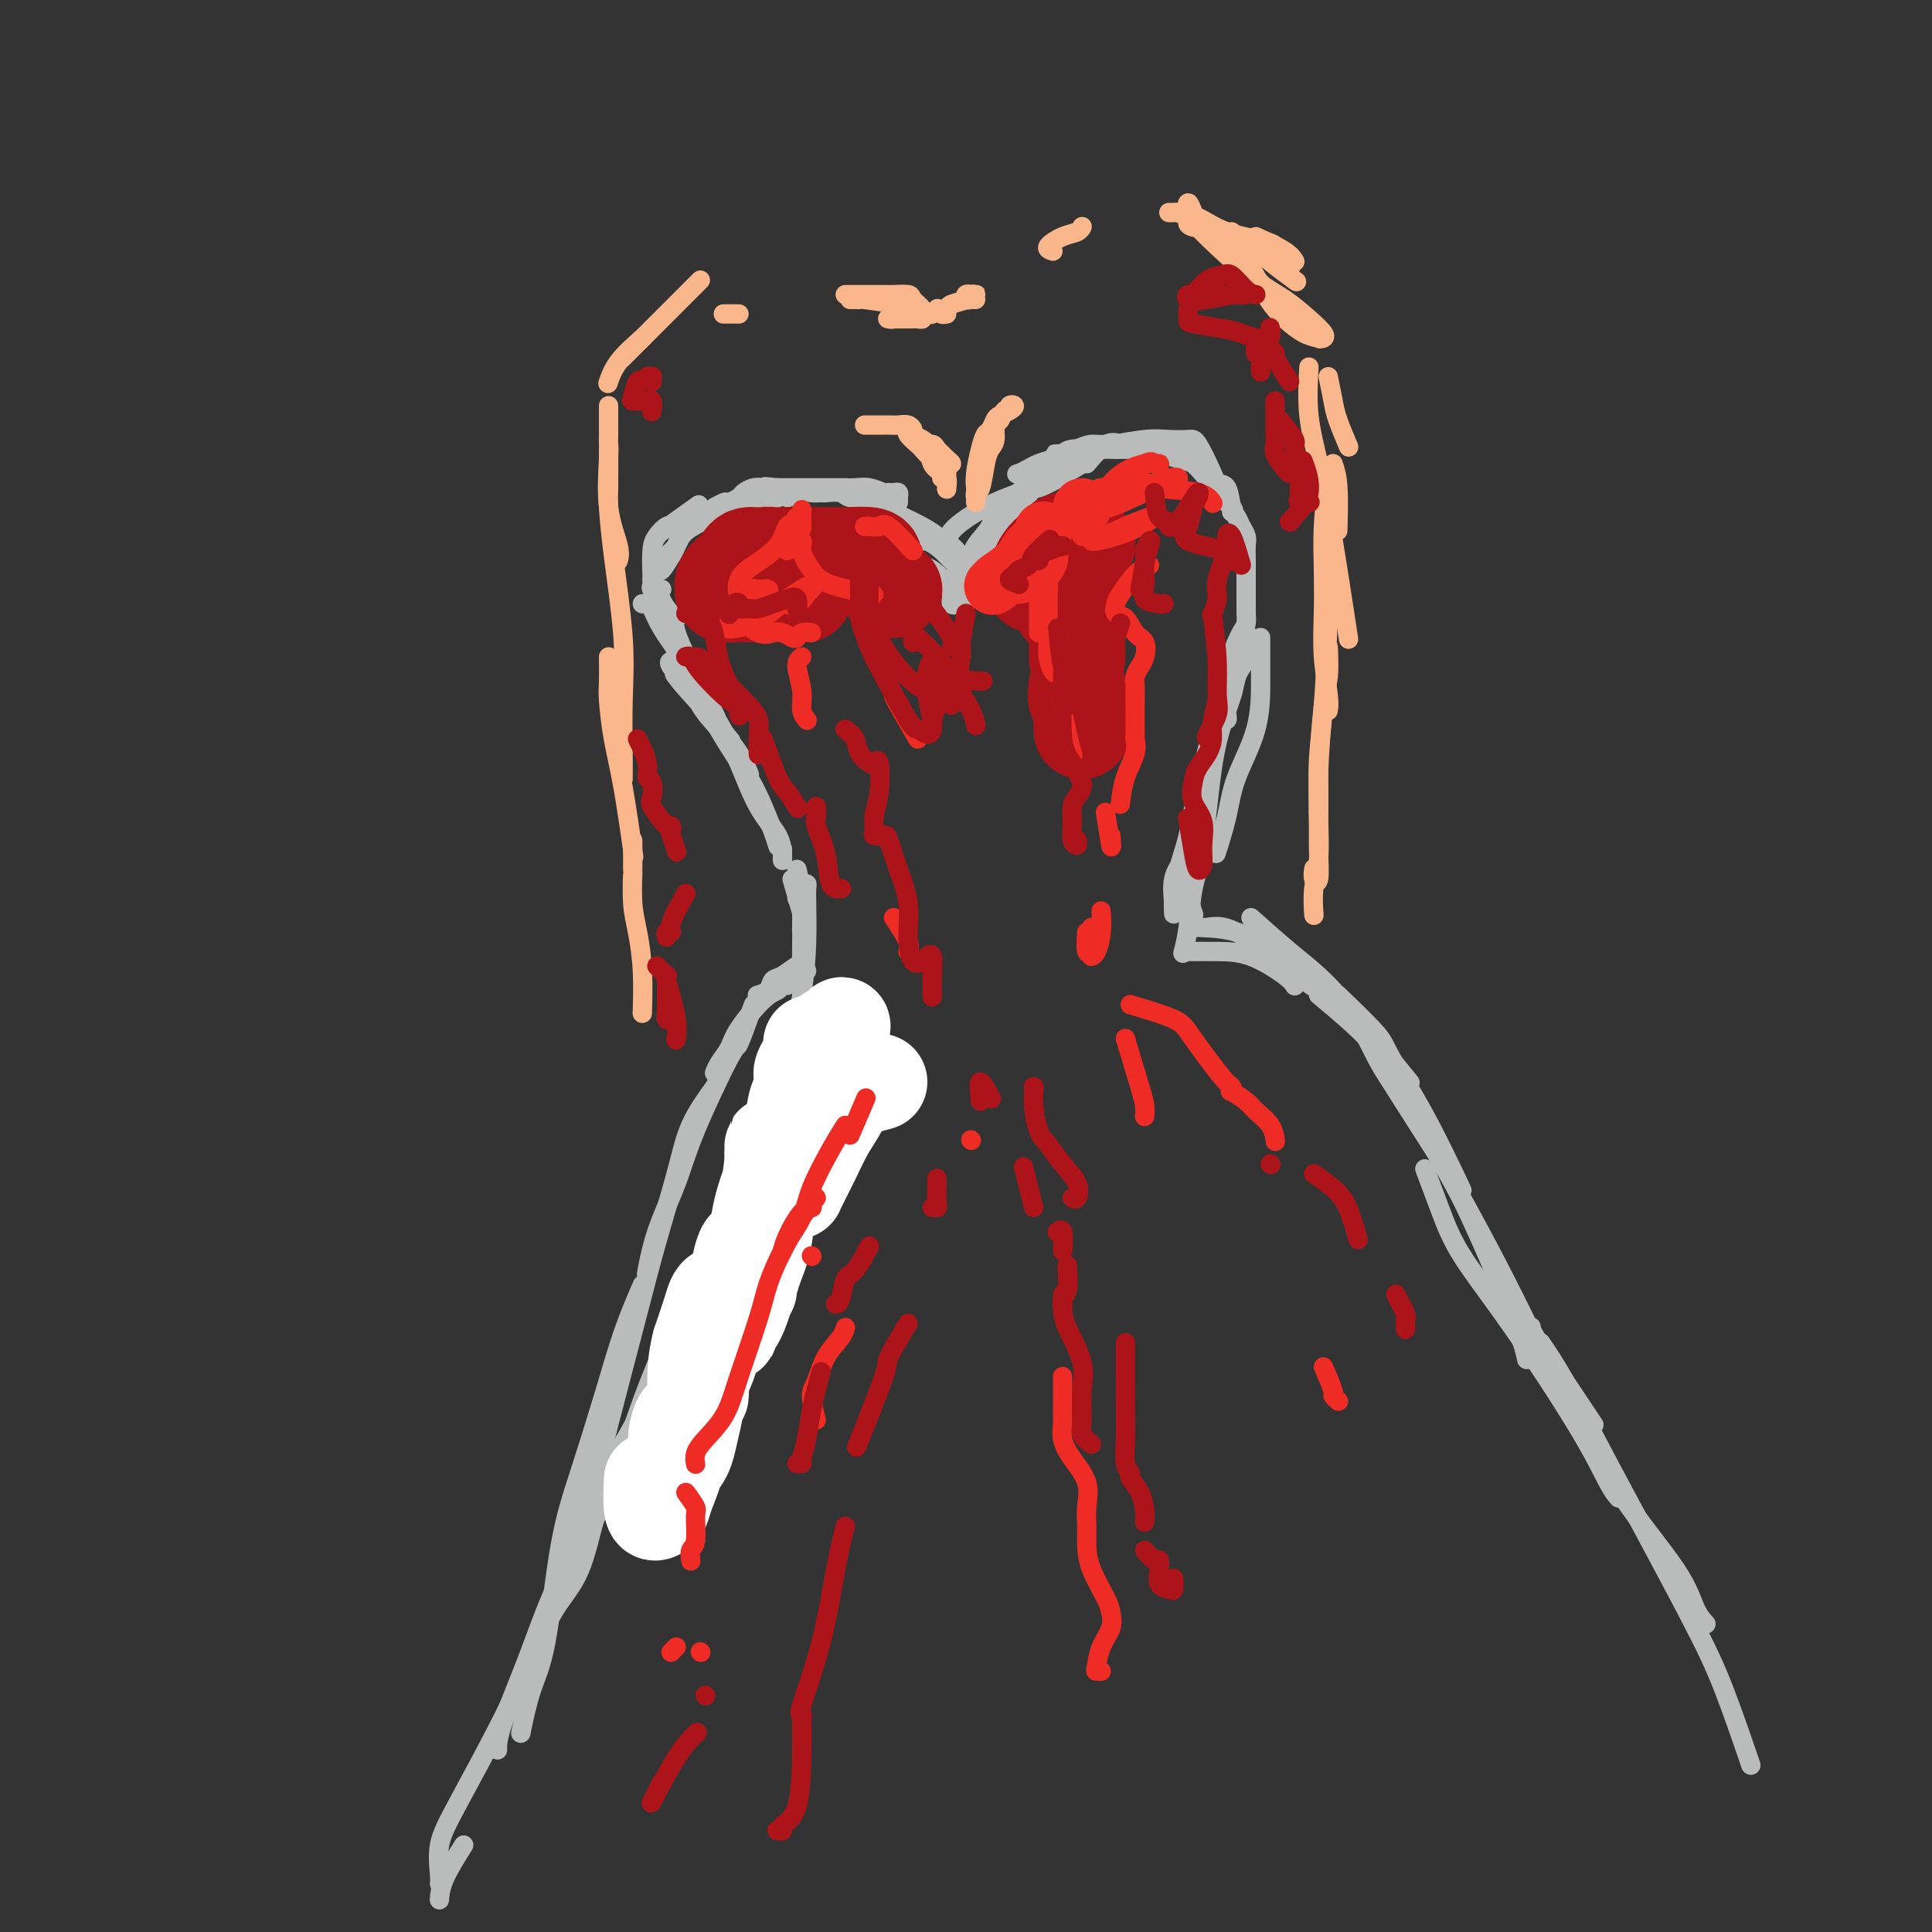<svg viewBox='0 0 400 400' version='1.1' xmlns='http://www.w3.org/2000/svg' xmlns:xlink='http://www.w3.org/1999/xlink'><rect x="0" y="0" width="400" height="400" fill="#333333" stroke="none"/><g fill='none' stroke='#BABBBB' stroke-width='4' stroke-linecap='round' stroke-linejoin='round'><path d='M135,120c1.007,2.324 2.015,4.648 3,6c0.985,1.352 1.949,1.732 2,2c0.051,0.268 -0.811,0.422 0,3c0.811,2.578 3.295,7.579 5,11c1.705,3.421 2.630,5.263 3,6c0.370,0.737 0.185,0.368 0,0'/><path d='M133,125c0.345,-0.028 0.690,-0.057 1,0c0.310,0.057 0.585,0.198 1,1c0.415,0.802 0.970,2.264 2,4c1.030,1.736 2.536,3.744 4,6c1.464,2.256 2.887,4.759 4,7c1.113,2.241 1.915,4.219 3,6c1.085,1.781 2.453,3.366 3,4c0.547,0.634 0.274,0.317 0,0'/><path d='M145,143c-2.138,-1.173 -4.277,-2.347 -5,-3c-0.723,-0.653 -0.032,-0.787 0,-1c0.032,-0.213 -0.597,-0.505 -1,-1c-0.403,-0.495 -0.582,-1.193 0,-1c0.582,0.193 1.925,1.278 3,3c1.075,1.722 1.882,4.080 3,6c1.118,1.920 2.547,3.401 4,5c1.453,1.599 2.930,3.315 4,5c1.070,1.685 1.734,3.339 2,4c0.266,0.661 0.133,0.331 0,0'/><path d='M139,138c0.582,-0.048 1.163,-0.097 1,0c-0.163,0.097 -1.071,0.338 0,2c1.071,1.662 4.122,4.745 6,7c1.878,2.255 2.584,3.684 4,6c1.416,2.316 3.542,5.521 5,8c1.458,2.479 2.246,4.231 3,6c0.754,1.769 1.472,3.553 2,5c0.528,1.447 0.865,2.556 1,3c0.135,0.444 0.067,0.222 0,0'/><path d='M143,140c2.174,3.553 4.348,7.105 6,10c1.652,2.895 2.782,5.131 4,8c1.218,2.869 2.522,6.369 4,9c1.478,2.631 3.128,4.393 4,6c0.872,1.607 0.966,3.060 1,4c0.034,0.940 0.009,1.369 0,1c-0.009,-0.369 -0.003,-1.534 0,-2c0.003,-0.466 0.001,-0.233 0,0'/><path d='M165,180c0.422,1.867 0.844,3.733 1,6c0.156,2.267 0.044,4.933 0,6c-0.044,1.067 -0.022,0.533 0,0'/><path d='M164,182c0.833,2.917 1.667,5.833 2,7c0.333,1.167 0.167,0.583 0,0'/><path d='M166,184c0.422,-0.495 0.844,-0.989 1,-1c0.156,-0.011 0.047,0.462 0,1c-0.047,0.538 -0.032,1.140 0,3c0.032,1.860 0.082,4.979 0,8c-0.082,3.021 -0.295,5.945 -1,11c-0.705,5.055 -1.900,12.242 -3,18c-1.100,5.758 -2.104,10.089 -3,13c-0.896,2.911 -1.685,4.403 -2,5c-0.315,0.597 -0.158,0.298 0,0'/><path d='M165,186c0.422,-0.531 0.845,-1.063 1,-1c0.155,0.063 0.043,0.719 0,1c-0.043,0.281 -0.016,0.187 0,2c0.016,1.813 0.021,5.533 0,8c-0.021,2.467 -0.068,3.679 0,6c0.068,2.321 0.250,5.749 0,8c-0.250,2.251 -0.931,3.324 -2,7c-1.069,3.676 -2.525,9.956 -4,15c-1.475,5.044 -2.970,8.852 -5,13c-2.030,4.148 -4.596,8.638 -7,14c-2.404,5.362 -4.647,11.598 -6,16c-1.353,4.402 -1.815,6.972 -2,8c-0.185,1.028 -0.092,0.514 0,0'/><path d='M166,211c-0.724,3.067 -1.447,6.135 -2,8c-0.553,1.865 -0.934,2.529 -2,5c-1.066,2.471 -2.817,6.750 -4,10c-1.183,3.250 -1.800,5.470 -3,8c-1.200,2.530 -2.985,5.368 -4,8c-1.015,2.632 -1.261,5.058 -3,9c-1.739,3.942 -4.973,9.402 -7,13c-2.027,3.598 -2.848,5.336 -4,8c-1.152,2.664 -2.634,6.255 -4,10c-1.366,3.745 -2.615,7.644 -4,11c-1.385,3.356 -2.907,6.167 -5,11c-2.093,4.833 -4.756,11.686 -6,15c-1.244,3.314 -1.070,3.090 -1,3c0.070,-0.090 0.035,-0.045 0,0'/><path d='M160,241c-1.456,2.363 -2.911,4.726 -4,7c-1.089,2.274 -1.810,4.460 -3,7c-1.190,2.540 -2.848,5.434 -5,9c-2.152,3.566 -4.798,7.802 -7,12c-2.202,4.198 -3.959,8.356 -7,14c-3.041,5.644 -7.365,12.775 -10,18c-2.635,5.225 -3.582,8.546 -5,12c-1.418,3.454 -3.308,7.042 -5,11c-1.692,3.958 -3.185,8.288 -5,13c-1.815,4.712 -3.950,9.807 -5,13c-1.050,3.193 -1.014,4.484 -1,5c0.014,0.516 0.007,0.258 0,0'/><path d='M124,308c0.054,2.142 0.108,4.283 0,5c-0.108,0.717 -0.380,0.008 -1,2c-0.620,1.992 -1.590,6.684 -3,10c-1.410,3.316 -3.261,5.256 -5,8c-1.739,2.744 -3.366,6.293 -5,10c-1.634,3.707 -3.275,7.571 -6,13c-2.725,5.429 -6.534,12.421 -9,17c-2.466,4.579 -3.589,6.743 -4,9c-0.411,2.257 -0.111,4.608 0,6c0.111,1.392 0.032,1.826 0,2c-0.032,0.174 -0.016,0.087 0,0'/><path d='M96,382c-1.578,2.511 -3.156,5.022 -4,7c-0.844,1.978 -0.956,3.422 -1,4c-0.044,0.578 -0.022,0.289 0,0'/><path d='M137,122c-0.844,0.088 -1.688,0.176 -2,0c-0.312,-0.176 -0.091,-0.615 0,-1c0.091,-0.385 0.053,-0.716 0,-2c-0.053,-1.284 -0.119,-3.521 0,-5c0.119,-1.479 0.424,-2.201 1,-3c0.576,-0.799 1.424,-1.677 2,-2c0.576,-0.323 0.879,-0.092 1,0c0.121,0.092 0.061,0.046 0,0'/><path d='M137,110c2.917,-2.083 5.833,-4.167 7,-5c1.167,-0.833 0.583,-0.417 0,0'/><path d='M186,104c-0.022,-0.310 -0.044,-0.619 0,-1c0.044,-0.381 0.154,-0.833 0,-1c-0.154,-0.167 -0.572,-0.048 -1,0c-0.428,0.048 -0.866,0.027 -1,0c-0.134,-0.027 0.037,-0.060 0,0c-0.037,0.060 -0.282,0.212 -1,0c-0.718,-0.212 -1.908,-0.789 -3,-1c-1.092,-0.211 -2.085,-0.057 -3,0c-0.915,0.057 -1.751,0.015 -2,0c-0.249,-0.015 0.088,-0.004 0,0c-0.088,0.004 -0.600,0.001 -1,0c-0.400,-0.001 -0.688,-0.000 -1,0c-0.312,0.000 -0.647,0.000 -1,0c-0.353,-0.000 -0.725,-0.000 -1,0c-0.275,0.000 -0.452,0.000 -1,0c-0.548,-0.000 -1.468,-0.000 -2,0c-0.532,0.000 -0.675,0.000 -1,0c-0.325,-0.000 -0.833,-0.000 -1,0c-0.167,0.000 0.007,0.000 0,0c-0.007,-0.000 -0.194,-0.000 -1,0c-0.806,0.000 -2.230,0.000 -3,0c-0.770,-0.000 -0.885,-0.000 -1,0'/><path d='M161,101c-4.284,-0.468 -2.495,-0.137 -2,0c0.495,0.137 -0.305,0.079 -1,0c-0.695,-0.079 -1.284,-0.180 -2,0c-0.716,0.180 -1.559,0.641 -2,1c-0.441,0.359 -0.479,0.616 -1,1c-0.521,0.384 -1.523,0.895 -2,1c-0.477,0.105 -0.427,-0.194 -1,0c-0.573,0.194 -1.768,0.882 -2,1c-0.232,0.118 0.499,-0.334 0,0c-0.499,0.334 -2.228,1.455 -3,2c-0.772,0.545 -0.587,0.514 -1,1c-0.413,0.486 -1.425,1.487 -2,2c-0.575,0.513 -0.714,0.537 -1,1c-0.286,0.463 -0.718,1.364 -1,2c-0.282,0.636 -0.413,1.005 -1,2c-0.587,0.995 -1.629,2.615 -2,3c-0.371,0.385 -0.072,-0.466 0,-1c0.072,-0.534 -0.083,-0.751 0,-1c0.083,-0.249 0.405,-0.530 1,-1c0.595,-0.470 1.463,-1.130 2,-2c0.537,-0.870 0.743,-1.950 2,-3c1.257,-1.050 3.565,-2.070 5,-3c1.435,-0.930 1.998,-1.768 3,-2c1.002,-0.232 2.444,0.144 3,0c0.556,-0.144 0.227,-0.808 1,-1c0.773,-0.192 2.650,0.088 4,0c1.350,-0.088 2.175,-0.544 3,-1'/><path d='M161,103c3.234,-1.022 1.820,-0.077 2,0c0.180,0.077 1.953,-0.712 3,-1c1.047,-0.288 1.367,-0.073 2,0c0.633,0.073 1.578,0.005 2,0c0.422,-0.005 0.323,0.054 1,0c0.677,-0.054 2.132,-0.221 3,0c0.868,0.221 1.149,0.828 2,1c0.851,0.172 2.274,-0.092 3,0c0.726,0.092 0.757,0.540 1,1c0.243,0.460 0.699,0.930 1,1c0.301,0.070 0.447,-0.262 1,0c0.553,0.262 1.514,1.118 2,2c0.486,0.882 0.499,1.791 1,2c0.501,0.209 1.490,-0.283 2,0c0.510,0.283 0.540,1.341 1,2c0.460,0.659 1.351,0.919 2,1c0.649,0.081 1.058,-0.018 1,0c-0.058,0.018 -0.582,0.152 -1,0c-0.418,-0.152 -0.731,-0.591 -1,-1c-0.269,-0.409 -0.494,-0.789 -1,-1c-0.506,-0.211 -1.293,-0.253 -2,-1c-0.707,-0.747 -1.334,-2.200 -2,-3c-0.666,-0.800 -1.372,-0.946 -2,-1c-0.628,-0.054 -1.180,-0.015 -1,0c0.180,0.015 1.090,0.008 2,0'/><path d='M183,105c-0.871,-1.121 0.452,-0.423 1,0c0.548,0.423 0.323,0.571 1,1c0.677,0.429 2.258,1.137 4,2c1.742,0.863 3.645,1.879 5,3c1.355,1.121 2.163,2.347 3,3c0.837,0.653 1.704,0.732 2,2c0.296,1.268 0.022,3.723 0,5c-0.022,1.277 0.208,1.376 0,2c-0.208,0.624 -0.853,1.775 -1,2c-0.147,0.225 0.204,-0.474 0,-1c-0.204,-0.526 -0.963,-0.880 -1,-1c-0.037,-0.120 0.649,-0.007 0,-1c-0.649,-0.993 -2.631,-3.091 -4,-4c-1.369,-0.909 -2.124,-0.629 -3,-1c-0.876,-0.371 -1.872,-1.392 -3,-2c-1.128,-0.608 -2.387,-0.804 -3,-1c-0.613,-0.196 -0.580,-0.392 -1,-1c-0.420,-0.608 -1.292,-1.628 -2,-2c-0.708,-0.372 -1.253,-0.098 -1,0c0.253,0.098 1.303,0.018 2,0c0.697,-0.018 1.040,0.025 2,0c0.960,-0.025 2.538,-0.119 4,0c1.462,0.119 2.807,0.452 4,1c1.193,0.548 2.232,1.310 3,2c0.768,0.690 1.264,1.309 2,2c0.736,0.691 1.713,1.453 2,3c0.287,1.547 -0.115,3.878 0,5c0.115,1.122 0.747,1.035 1,1c0.253,-0.035 0.126,-0.017 0,0'/><path d='M204,121c1.214,-1.244 2.429,-2.488 3,-3c0.571,-0.512 0.500,-0.292 1,-1c0.500,-0.708 1.571,-2.345 2,-3c0.429,-0.655 0.214,-0.327 0,0'/><path d='M209,116c-0.902,-1.861 -1.803,-3.721 -2,-5c-0.197,-1.279 0.312,-1.975 1,-3c0.688,-1.025 1.556,-2.378 2,-3c0.444,-0.622 0.466,-0.514 1,-1c0.534,-0.486 1.581,-1.568 2,-2c0.419,-0.432 0.209,-0.216 0,0'/><path d='M204,114c-0.465,0.102 -0.929,0.205 -1,0c-0.071,-0.205 0.252,-0.716 1,-2c0.748,-1.284 1.921,-3.339 3,-5c1.079,-1.661 2.065,-2.929 3,-4c0.935,-1.071 1.818,-1.947 3,-3c1.182,-1.053 2.665,-2.284 4,-3c1.335,-0.716 2.524,-0.919 3,-1c0.476,-0.081 0.238,-0.041 0,0'/><path d='M221,98c-2.484,1.358 -4.968,2.716 -6,3c-1.032,0.284 -0.612,-0.504 -1,0c-0.388,0.504 -1.583,2.302 -3,3c-1.417,0.698 -3.057,0.297 -4,1c-0.943,0.703 -1.191,2.509 -2,4c-0.809,1.491 -2.179,2.666 -3,4c-0.821,1.334 -1.092,2.828 -2,4c-0.908,1.172 -2.454,2.023 -3,3c-0.546,0.977 -0.091,2.080 0,3c0.091,0.920 -0.183,1.658 0,2c0.183,0.342 0.821,0.287 1,0c0.179,-0.287 -0.103,-0.806 0,-1c0.103,-0.194 0.589,-0.064 1,-1c0.411,-0.936 0.745,-2.937 1,-4c0.255,-1.063 0.429,-1.187 0,-2c-0.429,-0.813 -1.461,-2.314 -2,-3c-0.539,-0.686 -0.586,-0.557 -1,-1c-0.414,-0.443 -1.196,-1.457 0,-3c1.196,-1.543 4.371,-3.616 7,-5c2.629,-1.384 4.712,-2.080 7,-3c2.288,-0.920 4.782,-2.064 7,-3c2.218,-0.936 4.162,-1.663 6,-3c1.838,-1.337 3.572,-3.283 5,-4c1.428,-0.717 2.551,-0.205 3,0c0.449,0.205 0.225,0.102 0,0'/><path d='M225,96c1.059,-1.283 2.117,-2.566 3,-3c0.883,-0.434 1.589,-0.018 3,0c1.411,0.018 3.527,-0.363 6,0c2.473,0.363 5.302,1.468 7,2c1.698,0.532 2.265,0.489 3,1c0.735,0.511 1.639,1.574 2,2c0.361,0.426 0.181,0.213 0,0'/><path d='M250,101c2.111,1.578 4.222,3.156 5,4c0.778,0.844 0.222,0.956 0,1c-0.222,0.044 -0.111,0.022 0,0'/><path d='M253,149c0.418,0.075 0.837,0.151 1,0c0.163,-0.151 0.072,-0.528 0,-1c-0.072,-0.472 -0.124,-1.038 0,-2c0.124,-0.962 0.426,-2.321 1,-4c0.574,-1.679 1.422,-3.679 2,-5c0.578,-1.321 0.887,-1.962 1,-3c0.113,-1.038 0.030,-2.472 0,-3c-0.030,-0.528 -0.009,-0.151 0,0c0.009,0.151 0.004,0.075 0,0'/><path d='M255,141c0.000,0.000 0.100,0.100 0.1,0.1'/><path d='M255,141c-0.196,-1.591 -0.392,-3.182 0,-5c0.392,-1.818 1.373,-3.862 2,-5c0.627,-1.138 0.900,-1.372 1,-2c0.100,-0.628 0.027,-1.652 0,-2c-0.027,-0.348 -0.007,-0.019 0,0c0.007,0.019 0.002,-0.273 0,-1c-0.002,-0.727 -0.001,-1.889 0,-3c0.001,-1.111 0.001,-2.170 0,-3c-0.001,-0.830 -0.003,-1.429 0,-2c0.003,-0.571 0.012,-1.112 0,-2c-0.012,-0.888 -0.045,-2.122 0,-3c0.045,-0.878 0.168,-1.398 0,-2c-0.168,-0.602 -0.625,-1.284 -1,-2c-0.375,-0.716 -0.667,-1.466 -1,-2c-0.333,-0.534 -0.707,-0.853 -1,-2c-0.293,-1.147 -0.505,-3.123 -1,-4c-0.495,-0.877 -1.275,-0.655 -2,-1c-0.725,-0.345 -1.397,-1.255 -2,-2c-0.603,-0.745 -1.138,-1.324 -2,-2c-0.862,-0.676 -2.051,-1.449 -3,-2c-0.949,-0.551 -1.658,-0.880 -2,-1c-0.342,-0.120 -0.316,-0.032 -1,0c-0.684,0.032 -2.077,0.009 -3,0c-0.923,-0.009 -1.376,-0.002 -2,0c-0.624,0.002 -1.420,-0.000 -2,0c-0.580,0.000 -0.943,0.003 -2,0c-1.057,-0.003 -2.809,-0.011 -4,0c-1.191,0.011 -1.821,0.041 -3,0c-1.179,-0.041 -2.908,-0.155 -4,0c-1.092,0.155 -1.546,0.577 -2,1'/><path d='M220,94c-3.324,0.107 -0.635,-0.125 0,0c0.635,0.125 -0.786,0.609 -2,1c-1.214,0.391 -2.222,0.691 -3,1c-0.778,0.309 -1.325,0.627 -2,1c-0.675,0.373 -1.478,0.801 -2,1c-0.522,0.199 -0.762,0.168 0,0c0.762,-0.168 2.525,-0.475 4,-1c1.475,-0.525 2.663,-1.269 4,-2c1.337,-0.731 2.825,-1.450 4,-2c1.175,-0.550 2.038,-0.932 3,-1c0.962,-0.068 2.025,0.177 4,0c1.975,-0.177 4.864,-0.776 7,-1c2.136,-0.224 3.518,-0.073 5,0c1.482,0.073 3.063,0.069 4,0c0.937,-0.069 1.231,-0.204 2,1c0.769,1.204 2.015,3.747 3,6c0.985,2.253 1.710,4.215 2,5c0.290,0.785 0.145,0.392 0,0'/><path d='M261,132c-0.001,2.288 -0.002,4.576 0,6c0.002,1.424 0.007,1.983 0,4c-0.007,2.017 -0.027,5.491 -1,9c-0.973,3.509 -2.900,7.054 -4,10c-1.100,2.946 -1.373,5.293 -2,8c-0.627,2.707 -1.608,5.773 -2,7c-0.392,1.227 -0.196,0.613 0,0'/><path d='M256,140c-0.327,1.399 -0.654,2.799 -1,4c-0.346,1.201 -0.712,2.205 -1,3c-0.288,0.795 -0.497,1.383 -1,3c-0.503,1.617 -1.302,4.262 -2,9c-0.698,4.738 -1.297,11.567 -2,16c-0.703,4.433 -1.509,6.470 -2,9c-0.491,2.530 -0.668,5.555 -1,8c-0.332,2.445 -0.820,4.312 -1,5c-0.180,0.688 -0.051,0.197 0,0c0.051,-0.197 0.026,-0.098 0,0'/><path d='M260,134c-1.639,2.139 -3.278,4.279 -4,6c-0.722,1.721 -0.526,3.025 -1,4c-0.474,0.975 -1.619,1.622 -3,5c-1.381,3.378 -2.997,9.487 -4,14c-1.003,4.513 -1.393,7.431 -2,10c-0.607,2.569 -1.430,4.790 -2,7c-0.570,2.210 -0.887,4.409 -1,6c-0.113,1.591 -0.024,2.575 0,3c0.024,0.425 -0.018,0.293 0,0c0.018,-0.293 0.096,-0.747 0,-2c-0.096,-1.253 -0.365,-3.305 0,-5c0.365,-1.695 1.365,-3.031 2,-4c0.635,-0.969 0.906,-1.569 1,-2c0.094,-0.431 0.011,-0.693 0,0c-0.011,0.693 0.048,2.340 0,4c-0.048,1.660 -0.205,3.331 0,5c0.205,1.669 0.773,3.334 1,4c0.227,0.666 0.114,0.333 0,0'/><path d='M246,197c1.939,-0.008 3.879,-0.016 6,0c2.121,0.016 4.424,0.056 7,1c2.576,0.944 5.424,2.793 7,4c1.576,1.207 1.879,1.774 2,2c0.121,0.226 0.061,0.113 0,0'/><path d='M250,192c1.584,-0.234 3.167,-0.469 6,1c2.833,1.469 6.914,4.641 10,7c3.086,2.359 5.177,3.904 7,5c1.823,1.096 3.378,1.742 4,2c0.622,0.258 0.311,0.129 0,0'/><path d='M259,190c2.759,2.464 5.518,4.928 8,7c2.482,2.072 4.686,3.751 7,6c2.314,2.249 4.738,5.067 8,9c3.262,3.933 7.360,8.981 9,11c1.640,2.019 0.820,1.010 0,0'/><path d='M277,206c3.198,3.067 6.396,6.134 8,8c1.604,1.866 1.616,2.531 3,5c1.384,2.469 4.142,6.742 7,12c2.858,5.258 5.817,11.502 7,14c1.183,2.498 0.592,1.249 0,0'/><path d='M281,211c1.518,3.080 3.037,6.160 4,8c0.963,1.840 1.372,2.441 3,5c1.628,2.559 4.475,7.075 7,11c2.525,3.925 4.728,7.258 8,14c3.272,6.742 7.612,16.892 10,23c2.388,6.108 2.825,8.174 3,9c0.175,0.826 0.087,0.413 0,0'/><path d='M295,242c1.107,2.951 2.213,5.902 3,8c0.787,2.098 1.253,3.342 2,5c0.747,1.658 1.773,3.730 4,7c2.227,3.270 5.655,7.738 10,14c4.345,6.262 9.608,14.318 13,20c3.392,5.682 4.913,8.991 6,11c1.087,2.009 1.739,2.717 2,3c0.261,0.283 0.130,0.142 0,0'/><path d='M248,192c3.365,0.128 6.730,0.255 11,2c4.270,1.745 9.443,5.107 13,8c3.557,2.893 5.496,5.317 7,7c1.504,1.683 2.573,2.624 3,3c0.427,0.376 0.214,0.188 0,0'/><path d='M273,206c4.140,3.458 8.281,6.915 11,10c2.719,3.085 4.018,5.796 8,13c3.982,7.204 10.649,18.901 16,29c5.351,10.099 9.386,18.600 11,22c1.614,3.400 0.807,1.700 0,0'/><path d='M330,295c-2.959,-4.449 -5.919,-8.899 -8,-12c-2.081,-3.101 -3.284,-4.854 -4,-6c-0.716,-1.146 -0.946,-1.686 -1,-2c-0.054,-0.314 0.068,-0.402 0,0c-0.068,0.402 -0.328,1.294 0,2c0.328,0.706 1.242,1.224 3,4c1.758,2.776 4.359,7.809 7,13c2.641,5.191 5.321,10.540 9,16c3.679,5.460 8.357,11.030 11,15c2.643,3.970 3.250,6.338 4,8c0.750,1.662 1.643,2.618 2,3c0.357,0.382 0.179,0.191 0,0'/><path d='M319,278c1.525,2.258 3.050,4.516 5,8c1.950,3.484 4.324,8.193 9,17c4.676,8.807 11.656,21.711 16,30c4.344,8.289 6.054,11.962 8,17c1.946,5.038 4.127,11.439 5,14c0.873,2.561 0.436,1.280 0,0'/><path d='M170,208c0.000,0.000 0.100,0.100 0.1,0.1'/><path d='M167,201c-0.433,-0.438 -0.865,-0.875 -1,-1c-0.135,-0.125 0.029,0.064 0,0c-0.029,-0.064 -0.250,-0.381 -1,0c-0.750,0.381 -2.030,1.461 -3,2c-0.970,0.539 -1.631,0.536 -2,1c-0.369,0.464 -0.445,1.394 -1,2c-0.555,0.606 -1.587,0.887 -2,1c-0.413,0.113 -0.206,0.056 0,0'/><path d='M163,204c-0.363,-0.094 -0.726,-0.188 -1,0c-0.274,0.188 -0.458,0.659 -1,1c-0.542,0.341 -1.441,0.554 -3,2c-1.559,1.446 -3.777,4.125 -5,6c-1.223,1.875 -1.452,2.946 -2,4c-0.548,1.054 -1.417,2.091 -2,3c-0.583,0.909 -0.881,1.688 -1,2c-0.119,0.312 -0.060,0.156 0,0'/><path d='M156,208c-1.229,3.424 -2.458,6.849 -3,8c-0.542,1.151 -0.398,0.029 -2,3c-1.602,2.971 -4.951,10.034 -7,15c-2.049,4.966 -2.797,7.836 -4,11c-1.203,3.164 -2.862,6.621 -4,10c-1.138,3.379 -1.754,6.680 -2,8c-0.246,1.320 -0.123,0.660 0,0'/><path d='M148,225c-1.874,2.596 -3.748,5.192 -5,8c-1.252,2.808 -1.882,5.829 -3,10c-1.118,4.171 -2.724,9.494 -4,14c-1.276,4.506 -2.223,8.196 -4,15c-1.777,6.804 -4.385,16.724 -6,23c-1.615,6.276 -2.237,8.909 -3,12c-0.763,3.091 -1.667,6.640 -2,9c-0.333,2.360 -0.095,3.531 0,4c0.095,0.469 0.048,0.234 0,0'/><path d='M133,266c-1.362,3.157 -2.724,6.314 -4,10c-1.276,3.686 -2.467,7.902 -4,13c-1.533,5.098 -3.409,11.076 -5,16c-1.591,4.924 -2.896,8.792 -4,15c-1.104,6.208 -2.007,14.757 -3,20c-0.993,5.243 -2.075,7.181 -3,10c-0.925,2.819 -1.693,6.520 -2,8c-0.307,1.480 -0.154,0.740 0,0'/></g>
<g fill='none' stroke='#FFFFFF' stroke-width='20' stroke-linecap='round' stroke-linejoin='round'><path d='M182,224c-2.383,0.621 -4.765,1.243 -6,2c-1.235,0.757 -1.322,1.650 -2,3c-0.678,1.350 -1.948,3.158 -3,5c-1.052,1.842 -1.888,3.719 -3,6c-1.112,2.281 -2.501,4.965 -3,6c-0.499,1.035 -0.109,0.423 0,0c0.109,-0.423 -0.062,-0.655 0,-2c0.062,-1.345 0.356,-3.804 1,-7c0.644,-3.196 1.637,-7.129 2,-10c0.363,-2.871 0.097,-4.681 0,-6c-0.097,-1.319 -0.025,-2.148 0,-3c0.025,-0.852 0.004,-1.725 0,-2c-0.004,-0.275 0.009,0.050 0,1c-0.009,0.950 -0.041,2.526 0,4c0.041,1.474 0.154,2.846 0,5c-0.154,2.154 -0.576,5.089 -1,7c-0.424,1.911 -0.850,2.798 -1,3c-0.150,0.202 -0.023,-0.281 0,-1c0.023,-0.719 -0.058,-1.675 0,-2c0.058,-0.325 0.254,-0.020 1,-2c0.746,-1.980 2.042,-6.246 3,-9c0.958,-2.754 1.576,-3.996 2,-5c0.424,-1.004 0.653,-1.770 1,-2c0.347,-0.230 0.814,0.077 1,0c0.186,-0.077 0.093,-0.539 0,-1'/><path d='M174,214c1.051,-3.382 -0.321,-0.837 -1,0c-0.679,0.837 -0.666,-0.034 -1,0c-0.334,0.034 -1.017,0.972 -1,1c0.017,0.028 0.734,-0.854 0,0c-0.734,0.854 -2.917,3.445 -4,5c-1.083,1.555 -1.064,2.074 -1,3c0.064,0.926 0.175,2.259 0,3c-0.175,0.741 -0.634,0.889 -1,2c-0.366,1.111 -0.637,3.184 -1,5c-0.363,1.816 -0.817,3.374 -1,4c-0.183,0.626 -0.094,0.320 0,0c0.094,-0.320 0.194,-0.653 0,-1c-0.194,-0.347 -0.682,-0.706 0,-2c0.682,-1.294 2.534,-3.522 3,-4c0.466,-0.478 -0.453,0.794 -2,4c-1.547,3.206 -3.721,8.346 -5,12c-1.279,3.654 -1.664,5.820 -2,8c-0.336,2.180 -0.623,4.372 -1,6c-0.377,1.628 -0.845,2.693 -1,4c-0.155,1.307 0.004,2.856 0,3c-0.004,0.144 -0.169,-1.117 0,-2c0.169,-0.883 0.672,-1.388 1,-3c0.328,-1.612 0.480,-4.331 1,-7c0.520,-2.669 1.407,-5.286 2,-8c0.593,-2.714 0.891,-5.523 1,-7c0.109,-1.477 0.029,-1.623 0,-2c-0.029,-0.377 -0.008,-0.986 0,-1c0.008,-0.014 0.002,0.567 0,1c-0.002,0.433 -0.001,0.716 0,1'/><path d='M160,239c0.824,-3.179 0.383,2.874 0,6c-0.383,3.126 -0.709,3.323 -1,5c-0.291,1.677 -0.547,4.832 -1,7c-0.453,2.168 -1.103,3.348 -2,6c-0.897,2.652 -2.041,6.778 -3,9c-0.959,2.222 -1.732,2.542 -2,3c-0.268,0.458 -0.031,1.055 0,1c0.031,-0.055 -0.146,-0.762 0,-2c0.146,-1.238 0.614,-3.007 1,-5c0.386,-1.993 0.689,-4.208 1,-6c0.311,-1.792 0.629,-3.159 1,-4c0.371,-0.841 0.796,-1.156 1,-1c0.204,0.156 0.187,0.782 0,1c-0.187,0.218 -0.545,0.029 -1,1c-0.455,0.971 -1.008,3.103 -2,5c-0.992,1.897 -2.424,3.560 -3,5c-0.576,1.440 -0.298,2.656 -1,5c-0.702,2.344 -2.386,5.815 -3,8c-0.614,2.185 -0.157,3.083 0,4c0.157,0.917 0.016,1.852 0,2c-0.016,0.148 0.094,-0.492 0,-1c-0.094,-0.508 -0.392,-0.885 0,-2c0.392,-1.115 1.475,-2.968 2,-5c0.525,-2.032 0.491,-4.241 1,-6c0.509,-1.759 1.560,-3.067 2,-4c0.440,-0.933 0.270,-1.490 0,-2c-0.270,-0.510 -0.639,-0.972 -1,-1c-0.361,-0.028 -0.712,0.377 -1,1c-0.288,0.623 -0.511,1.464 -1,3c-0.489,1.536 -1.245,3.768 -2,6'/><path d='M145,278c-0.858,3.122 -1.004,5.927 -1,8c0.004,2.073 0.159,3.415 0,5c-0.159,1.585 -0.631,3.412 -1,5c-0.369,1.588 -0.636,2.936 -1,4c-0.364,1.064 -0.827,1.844 -1,2c-0.173,0.156 -0.056,-0.312 0,-1c0.056,-0.688 0.050,-1.595 0,-2c-0.050,-0.405 -0.146,-0.308 0,-1c0.146,-0.692 0.532,-2.174 1,-3c0.468,-0.826 1.017,-0.996 1,-1c-0.017,-0.004 -0.600,0.159 -1,0c-0.400,-0.159 -0.618,-0.638 -1,0c-0.382,0.638 -0.928,2.395 -1,4c-0.072,1.605 0.331,3.058 0,5c-0.331,1.942 -1.395,4.372 -2,6c-0.605,1.628 -0.750,2.453 -1,3c-0.250,0.547 -0.603,0.817 -1,1c-0.397,0.183 -0.838,0.280 -1,-1c-0.162,-1.280 -0.046,-3.937 0,-5c0.046,-1.063 0.023,-0.531 0,0'/></g>
<g fill='none' stroke='#FBB78C' stroke-width='4' stroke-linecap='round' stroke-linejoin='round'><path d='M145,58c-2.581,2.581 -5.161,5.161 -7,7c-1.839,1.839 -2.936,2.936 -4,4c-1.064,1.064 -2.094,2.094 -3,3c-0.906,0.906 -1.687,1.687 -2,2c-0.313,0.313 -0.156,0.156 0,0'/><path d='M133,70c-1.889,1.667 -3.778,3.333 -5,5c-1.222,1.667 -1.778,3.333 -2,4c-0.222,0.667 -0.111,0.333 0,0'/><path d='M126,84c0.004,2.335 0.009,4.670 0,6c-0.009,1.330 -0.030,1.656 0,2c0.030,0.344 0.113,0.705 0,3c-0.113,2.295 -0.422,6.522 0,10c0.422,3.478 1.575,6.206 2,8c0.425,1.794 0.121,2.656 0,3c-0.121,0.344 -0.061,0.172 0,0'/><path d='M126,93c0.014,3.116 0.028,6.232 0,8c-0.028,1.768 -0.099,2.187 0,4c0.099,1.813 0.366,5.019 1,10c0.634,4.981 1.634,11.738 2,17c0.366,5.262 0.098,9.029 0,13c-0.098,3.971 -0.026,8.146 0,11c0.026,2.854 0.008,4.387 0,5c-0.008,0.613 -0.004,0.307 0,0'/><path d='M126,136c0.018,1.850 0.037,3.699 0,5c-0.037,1.301 -0.129,2.053 0,4c0.129,1.947 0.478,5.089 1,8c0.522,2.911 1.218,5.591 2,10c0.782,4.409 1.652,10.545 2,13c0.348,2.455 0.174,1.227 0,0'/><path d='M244,44c2.089,1.044 4.178,2.089 6,3c1.822,0.911 3.378,1.689 4,2c0.622,0.311 0.311,0.156 0,0'/><path d='M242,44c0.398,0.010 0.796,0.019 1,0c0.204,-0.019 0.214,-0.067 1,0c0.786,0.067 2.348,0.250 4,1c1.652,0.750 3.396,2.068 6,3c2.604,0.932 6.069,1.476 8,2c1.931,0.524 2.328,1.026 3,2c0.672,0.974 1.621,2.421 2,3c0.379,0.579 0.190,0.289 0,0'/><path d='M260,49c2.311,1.044 4.622,2.089 6,3c1.378,0.911 1.822,1.689 2,2c0.178,0.311 0.089,0.156 0,0'/><path d='M255,49c0.000,0.000 0.100,0.100 0.1,0.1'/><path d='M255,49c0.128,-0.463 0.256,-0.926 0,-1c-0.256,-0.074 -0.894,0.240 0,1c0.894,0.760 3.322,1.967 5,3c1.678,1.033 2.606,1.894 4,3c1.394,1.106 3.256,2.459 4,3c0.744,0.541 0.372,0.271 0,0'/><path d='M247,44c-0.380,-1.000 -0.760,-2.000 -1,-2c-0.240,-0.000 -0.341,0.999 0,2c0.341,1.001 1.123,2.004 2,3c0.877,0.996 1.850,1.986 4,4c2.150,2.014 5.476,5.051 8,7c2.524,1.949 4.244,2.810 6,4c1.756,1.190 3.548,2.710 5,4c1.452,1.290 2.563,2.352 3,3c0.437,0.648 0.200,0.883 0,1c-0.200,0.117 -0.363,0.116 -1,0c-0.637,-0.116 -1.749,-0.347 -3,-1c-1.251,-0.653 -2.640,-1.726 -4,-3c-1.360,-1.274 -2.690,-2.747 -4,-5c-1.310,-2.253 -2.601,-5.287 -4,-7c-1.399,-1.713 -2.906,-2.106 -4,-3c-1.094,-0.894 -1.773,-2.288 -3,-3c-1.227,-0.712 -3.000,-0.740 -4,-1c-1.000,-0.260 -1.227,-0.752 -1,-1c0.227,-0.248 0.906,-0.253 2,0c1.094,0.253 2.602,0.765 4,2c1.398,1.235 2.687,3.193 5,6c2.313,2.807 5.651,6.464 8,9c2.349,2.536 3.709,3.952 5,5c1.291,1.048 2.512,1.728 3,2c0.488,0.272 0.244,0.136 0,0'/><path d='M275,78c0.369,1.810 0.738,3.619 1,5c0.262,1.381 0.417,2.333 1,4c0.583,1.667 1.595,4.048 2,5c0.405,0.952 0.202,0.476 0,0'/><path d='M276,96c0.422,1.222 0.844,2.444 1,5c0.156,2.556 0.044,6.444 0,8c-0.044,1.556 -0.022,0.778 0,0'/><path d='M271,76c-0.178,3.328 -0.356,6.656 0,10c0.356,3.344 1.244,6.706 2,10c0.756,3.294 1.378,6.522 2,10c0.622,3.478 1.244,7.206 2,12c0.756,4.794 1.644,10.656 2,13c0.356,2.344 0.178,1.172 0,0'/><path d='M275,99c-0.420,3.423 -0.841,6.846 -1,10c-0.159,3.154 -0.057,6.040 0,9c0.057,2.960 0.068,5.995 0,9c-0.068,3.005 -0.214,5.981 0,9c0.214,3.019 0.788,6.082 1,8c0.212,1.918 0.060,2.691 0,3c-0.060,0.309 -0.030,0.155 0,0'/><path d='M275,101c-0.002,1.540 -0.003,3.080 0,4c0.003,0.920 0.011,1.219 0,3c-0.011,1.781 -0.041,5.042 0,8c0.041,2.958 0.155,5.613 0,11c-0.155,5.387 -0.577,13.507 -1,19c-0.423,5.493 -0.845,8.359 -1,11c-0.155,2.641 -0.042,5.057 0,7c0.042,1.943 0.012,3.412 0,4c-0.012,0.588 -0.006,0.294 0,0'/><path d='M275,134c0.083,2.220 0.165,4.440 0,6c-0.165,1.560 -0.579,2.461 -1,6c-0.421,3.539 -0.849,9.717 -1,14c-0.151,4.283 -0.027,6.671 0,9c0.027,2.329 -0.045,4.599 0,7c0.045,2.401 0.208,4.932 0,6c-0.208,1.068 -0.787,0.672 -1,0c-0.213,-0.672 -0.061,-1.621 0,-2c0.061,-0.379 0.030,-0.190 0,0'/><path d='M273,159c0.008,3.246 0.016,6.492 0,8c-0.016,1.508 -0.057,1.277 0,3c0.057,1.723 0.211,5.400 0,8c-0.211,2.600 -0.788,4.123 -1,6c-0.212,1.877 -0.061,4.108 0,5c0.061,0.892 0.030,0.446 0,0'/><path d='M131,174c-0.006,2.569 -0.012,5.138 0,6c0.012,0.862 0.042,0.019 0,1c-0.042,0.981 -0.155,3.788 0,6c0.155,2.212 0.578,3.830 1,6c0.422,2.170 0.844,4.892 1,8c0.156,3.108 0.044,6.602 0,8c-0.044,1.398 -0.022,0.699 0,0'/><path d='M186,63c-0.406,-0.506 -0.813,-1.011 -1,-1c-0.187,0.011 -0.155,0.539 0,1c0.155,0.461 0.433,0.856 1,1c0.567,0.144 1.422,0.039 2,0c0.578,-0.039 0.879,-0.011 1,0c0.121,0.011 0.060,0.006 0,0'/><path d='M186,63c0.000,0.000 0.100,0.100 0.1,0.1'/><path d='M186,63c-2.868,-0.423 -5.735,-0.845 -7,-1c-1.265,-0.155 -0.927,-0.041 -1,0c-0.073,0.041 -0.558,0.011 -1,0c-0.442,-0.011 -0.841,-0.003 -1,0c-0.159,0.003 -0.080,0.002 0,0'/><path d='M175,61c3.242,-0.004 6.484,-0.008 8,0c1.516,0.008 1.306,0.029 2,0c0.694,-0.029 2.292,-0.109 3,0c0.708,0.109 0.527,0.407 1,1c0.473,0.593 1.602,1.479 2,2c0.398,0.521 0.065,0.675 0,1c-0.065,0.325 0.137,0.819 0,1c-0.137,0.181 -0.613,0.048 -1,0c-0.387,-0.048 -0.685,-0.013 -1,0c-0.315,0.013 -0.645,0.003 -1,0c-0.355,-0.003 -0.734,0.000 -1,0c-0.266,-0.000 -0.420,-0.004 -1,0c-0.580,0.004 -1.586,0.015 -2,0c-0.414,-0.015 -0.238,-0.057 0,0c0.238,0.057 0.536,0.212 1,0c0.464,-0.212 1.095,-0.793 2,-1c0.905,-0.207 2.085,-0.042 3,0c0.915,0.042 1.565,-0.040 2,0c0.435,0.040 0.656,0.203 1,0c0.344,-0.203 0.813,-0.772 1,-1c0.187,-0.228 0.094,-0.114 0,0'/><path d='M196,65c-0.528,0.089 -1.057,0.178 -1,0c0.057,-0.178 0.698,-0.622 1,-1c0.302,-0.378 0.264,-0.690 1,-1c0.736,-0.310 2.247,-0.619 3,-1c0.753,-0.381 0.748,-0.835 1,-1c0.252,-0.165 0.760,-0.040 1,0c0.240,0.040 0.211,-0.003 0,0c-0.211,0.003 -0.603,0.053 -1,0c-0.397,-0.053 -0.800,-0.210 -1,0c-0.200,0.210 -0.197,0.788 0,1c0.197,0.212 0.589,0.057 1,0c0.411,-0.057 0.841,-0.015 1,0c0.159,0.015 0.045,0.004 0,0c-0.045,-0.004 -0.023,-0.002 0,0'/><path d='M218,52c-0.679,-0.218 -1.359,-0.437 -1,-1c0.359,-0.563 1.756,-1.471 3,-2c1.244,-0.529 2.333,-0.678 3,-1c0.667,-0.322 0.911,-0.818 1,-1c0.089,-0.182 0.024,-0.049 0,0c-0.024,0.049 -0.007,0.014 0,0c0.007,-0.014 0.003,-0.007 0,0'/><path d='M153,65c-1.250,0.000 -2.500,0.000 -3,0c-0.500,0.000 -0.250,0.000 0,0'/><path d='M202,104c0.002,-0.325 0.003,-0.649 0,-1c-0.003,-0.351 -0.012,-0.728 0,-1c0.012,-0.272 0.045,-0.439 0,-1c-0.045,-0.561 -0.166,-1.516 0,-3c0.166,-1.484 0.621,-3.497 1,-5c0.379,-1.503 0.682,-2.497 1,-3c0.318,-0.503 0.650,-0.517 1,-1c0.350,-0.483 0.717,-1.437 1,-2c0.283,-0.563 0.483,-0.735 1,-1c0.517,-0.265 1.351,-0.623 2,-1c0.649,-0.377 1.114,-0.773 1,-1c-0.114,-0.227 -0.805,-0.284 -1,0c-0.195,0.284 0.106,0.909 0,1c-0.106,0.091 -0.620,-0.352 -1,0c-0.380,0.352 -0.627,1.498 -1,2c-0.373,0.502 -0.873,0.359 -1,1c-0.127,0.641 0.120,2.065 0,3c-0.120,0.935 -0.607,1.380 -1,2c-0.393,0.620 -0.694,1.416 -1,3c-0.306,1.584 -0.618,3.955 -1,5c-0.382,1.045 -0.834,0.765 -1,1c-0.166,0.235 -0.045,0.986 0,1c0.045,0.014 0.013,-0.710 0,-1c-0.013,-0.290 -0.006,-0.145 0,0'/><path d='M179,88c0.438,-0.000 0.876,-0.000 1,0c0.124,0.000 -0.066,0.000 0,0c0.066,-0.000 0.388,-0.001 1,0c0.612,0.001 1.513,0.004 2,0c0.487,-0.004 0.560,-0.013 1,0c0.440,0.013 1.248,0.050 2,0c0.752,-0.050 1.448,-0.186 2,0c0.552,0.186 0.960,0.694 1,1c0.040,0.306 -0.287,0.411 0,1c0.287,0.589 1.190,1.663 2,2c0.810,0.337 1.528,-0.064 2,0c0.472,0.064 0.698,0.591 1,1c0.302,0.409 0.681,0.698 1,1c0.319,0.302 0.577,0.615 1,1c0.423,0.385 1.010,0.842 1,1c-0.010,0.158 -0.617,0.016 -1,0c-0.383,-0.016 -0.541,0.094 -1,0c-0.459,-0.094 -1.219,-0.393 -2,-1c-0.781,-0.607 -1.582,-1.522 -2,-2c-0.418,-0.478 -0.452,-0.520 -1,-1c-0.548,-0.480 -1.609,-1.398 -2,-2c-0.391,-0.602 -0.112,-0.886 0,-1c0.112,-0.114 0.056,-0.057 0,0'/><path d='M188,89c-1.186,-0.765 -0.151,0.321 1,1c1.151,0.679 2.417,0.950 3,2c0.583,1.050 0.482,2.877 1,4c0.518,1.123 1.656,1.540 2,2c0.344,0.460 -0.104,0.963 0,1c0.104,0.037 0.760,-0.394 1,0c0.240,0.394 0.064,1.611 0,2c-0.064,0.389 -0.017,-0.050 0,0c0.017,0.050 0.005,0.590 0,0c-0.005,-0.590 -0.001,-2.312 0,-3c0.001,-0.688 0.001,-0.344 0,0'/></g>
<g fill='none' stroke='#AD1419' stroke-width='20' stroke-linecap='round' stroke-linejoin='round'><path d='M222,117c-0.280,-1.548 -0.560,-3.095 -1,-4c-0.440,-0.905 -1.042,-1.167 -1,-1c0.042,0.167 0.726,0.762 1,1c0.274,0.238 0.137,0.119 0,0'/><path d='M222,117c1.333,-1.689 2.667,-3.379 3,-4c0.333,-0.621 -0.334,-0.175 -1,0c-0.666,0.175 -1.331,0.079 -2,0c-0.669,-0.079 -1.342,-0.140 -2,0c-0.658,0.140 -1.302,0.483 -2,1c-0.698,0.517 -1.452,1.210 -2,2c-0.548,0.790 -0.891,1.677 -1,2c-0.109,0.323 0.016,0.081 0,0c-0.016,-0.081 -0.174,-0.001 0,0c0.174,0.001 0.678,-0.079 1,0c0.322,0.079 0.461,0.315 1,0c0.539,-0.315 1.478,-1.181 2,-2c0.522,-0.819 0.628,-1.590 1,-2c0.372,-0.410 1.010,-0.457 1,0c-0.010,0.457 -0.668,1.419 -1,2c-0.332,0.581 -0.336,0.782 -1,1c-0.664,0.218 -1.986,0.452 -3,1c-1.014,0.548 -1.718,1.411 -2,2c-0.282,0.589 -0.142,0.904 0,1c0.142,0.096 0.285,-0.026 1,0c0.715,0.026 2.000,0.199 3,0c1.000,-0.199 1.714,-0.771 2,-1c0.286,-0.229 0.143,-0.114 0,0'/><path d='M221,121c-0.423,0.726 -0.845,1.452 -1,2c-0.155,0.548 -0.041,0.918 0,1c0.041,0.082 0.011,-0.122 0,0c-0.011,0.122 -0.003,0.571 0,1c0.003,0.429 0.001,0.837 0,1c-0.001,0.163 -0.000,0.082 0,0'/><path d='M223,130c0.000,0.929 0.000,1.857 0,3c0.000,1.143 0.000,2.500 0,3c-0.000,0.500 -0.000,0.143 0,0c0.000,-0.143 0.000,-0.071 0,0'/><path d='M226,149c-1.266,-1.500 -2.532,-2.999 -3,-4c-0.468,-1.001 -0.140,-1.503 0,-2c0.140,-0.497 0.090,-0.987 0,-1c-0.090,-0.013 -0.220,0.452 0,1c0.220,0.548 0.791,1.178 1,2c0.209,0.822 0.056,1.837 0,3c-0.056,1.163 -0.016,2.475 0,3c0.016,0.525 0.008,0.262 0,0'/><path d='M185,122c0.000,0.000 0.100,0.100 0.1,0.1'/><path d='M185,122c-2.037,-1.690 -4.074,-3.380 -5,-4c-0.926,-0.620 -0.742,-0.169 -1,0c-0.258,0.169 -0.959,0.057 -1,0c-0.041,-0.057 0.578,-0.057 1,0c0.422,0.057 0.647,0.173 1,0c0.353,-0.173 0.835,-0.635 1,-1c0.165,-0.365 0.014,-0.634 0,-1c-0.014,-0.366 0.108,-0.830 -1,-1c-1.108,-0.170 -3.445,-0.045 -5,0c-1.555,0.045 -2.329,0.011 -4,0c-1.671,-0.011 -4.238,0.000 -6,0c-1.762,-0.000 -2.719,-0.012 -4,0c-1.281,0.012 -2.885,0.048 -3,0c-0.115,-0.048 1.261,-0.181 2,0c0.739,0.181 0.842,0.678 1,1c0.158,0.322 0.369,0.471 1,1c0.631,0.529 1.680,1.437 2,2c0.320,0.563 -0.089,0.779 0,1c0.089,0.221 0.675,0.445 1,1c0.325,0.555 0.389,1.440 0,1c-0.389,-0.440 -1.229,-2.204 -2,-3c-0.771,-0.796 -1.472,-0.624 -2,-1c-0.528,-0.376 -0.885,-1.300 -2,-2c-1.115,-0.700 -2.990,-1.177 -4,-1c-1.010,0.177 -1.157,1.009 -2,2c-0.843,0.991 -2.384,2.140 -3,3c-0.616,0.860 -0.308,1.430 0,2'/><path d='M150,122c-0.710,1.309 0.016,1.083 2,1c1.984,-0.083 5.226,-0.022 8,0c2.774,0.022 5.078,0.006 6,0c0.922,-0.006 0.461,-0.003 0,0'/></g>
<g fill='none' stroke='#EE2B24' stroke-width='12' stroke-linecap='round' stroke-linejoin='round'><path d='M211,117c-0.099,0.973 -0.198,1.945 0,2c0.198,0.055 0.694,-0.809 1,-1c0.306,-0.191 0.422,0.289 1,0c0.578,-0.289 1.617,-1.347 2,-2c0.383,-0.653 0.109,-0.901 0,-1c-0.109,-0.099 -0.055,-0.050 0,0'/><path d='M211,117c-2.114,1.694 -4.227,3.387 -5,4c-0.773,0.613 -0.205,0.144 0,0c0.205,-0.144 0.047,0.037 0,0c-0.047,-0.037 0.015,-0.290 1,-1c0.985,-0.710 2.891,-1.875 4,-3c1.109,-1.125 1.421,-2.209 2,-3c0.579,-0.791 1.425,-1.290 2,-2c0.575,-0.710 0.879,-1.631 1,-2c0.121,-0.369 0.061,-0.184 0,0'/><path d='M224,105c0.000,0.000 0.100,0.100 0.1,0.1'/></g>
<g fill='none' stroke='#EE2B24' stroke-width='4' stroke-linecap='round' stroke-linejoin='round'><path d='M226,112c0.097,0.068 0.194,0.136 1,0c0.806,-0.136 2.321,-0.476 4,-1c1.679,-0.524 3.524,-1.233 5,-2c1.476,-0.767 2.585,-1.593 3,-2c0.415,-0.407 0.136,-0.395 -1,0c-1.136,0.395 -3.129,1.174 -5,2c-1.871,0.826 -3.619,1.699 -5,2c-1.381,0.301 -2.395,0.031 -3,0c-0.605,-0.031 -0.800,0.177 -1,0c-0.200,-0.177 -0.405,-0.740 0,-2c0.405,-1.260 1.421,-3.217 2,-4c0.579,-0.783 0.720,-0.391 1,0c0.280,0.391 0.700,0.782 3,0c2.300,-0.782 6.481,-2.738 9,-4c2.519,-1.262 3.375,-1.830 4,-2c0.625,-0.170 1.018,0.060 1,0c-0.018,-0.060 -0.446,-0.408 -2,0c-1.554,0.408 -4.235,1.573 -6,2c-1.765,0.427 -2.614,0.116 -4,0c-1.386,-0.116 -3.308,-0.037 -4,0c-0.692,0.037 -0.152,0.031 0,0c0.152,-0.031 -0.084,-0.089 0,0c0.084,0.089 0.486,0.323 1,0c0.514,-0.323 1.138,-1.202 2,-2c0.862,-0.798 1.960,-1.514 3,-2c1.040,-0.486 2.020,-0.743 3,-1'/><path d='M237,96c1.739,-0.777 1.586,-0.219 2,0c0.414,0.219 1.395,0.099 1,0c-0.395,-0.099 -2.165,-0.177 -3,0c-0.835,0.177 -0.736,0.610 -1,1c-0.264,0.390 -0.890,0.739 -1,1c-0.110,0.261 0.297,0.435 1,1c0.703,0.565 1.704,1.523 4,2c2.296,0.477 5.887,0.475 8,1c2.113,0.525 2.746,1.579 3,2c0.254,0.421 0.127,0.211 0,0'/><path d='M238,117c-0.955,0.437 -1.910,0.875 -3,2c-1.090,1.125 -2.315,2.938 -3,4c-0.685,1.062 -0.831,1.371 -1,2c-0.169,0.629 -0.360,1.576 0,2c0.360,0.424 1.271,0.326 2,1c0.729,0.674 1.278,2.120 2,3c0.722,0.880 1.619,1.193 2,2c0.381,0.807 0.246,2.109 0,3c-0.246,0.891 -0.602,1.373 -1,2c-0.398,0.627 -0.839,1.400 -1,2c-0.161,0.600 -0.043,1.027 0,2c0.043,0.973 0.011,2.493 0,4c-0.011,1.507 -0.001,3.000 0,4c0.001,1.000 -0.006,1.508 0,2c0.006,0.492 0.026,0.970 0,1c-0.026,0.030 -0.098,-0.387 0,0c0.098,0.387 0.367,1.578 0,3c-0.367,1.422 -1.368,3.075 -2,5c-0.632,1.925 -0.895,4.121 -1,5c-0.105,0.879 -0.053,0.439 0,0'/><path d='M230,173c0.111,1.511 0.222,3.022 0,2c-0.222,-1.022 -0.778,-4.578 -1,-6c-0.222,-1.422 -0.111,-0.711 0,0'/><path d='M226,192c0.022,1.994 0.044,3.987 0,5c-0.044,1.013 -0.156,1.045 0,1c0.156,-0.045 0.578,-0.167 1,-1c0.422,-0.833 0.844,-2.378 1,-4c0.156,-1.622 0.044,-3.321 0,-4c-0.044,-0.679 -0.022,-0.340 0,0'/><path d='M215,131c0.022,-2.931 0.044,-5.863 0,-7c-0.044,-1.137 -0.156,-0.481 0,-1c0.156,-0.519 0.578,-2.213 1,-3c0.422,-0.787 0.844,-0.665 1,0c0.156,0.665 0.045,1.874 0,3c-0.045,1.126 -0.023,2.170 0,4c0.023,1.830 0.046,4.448 0,6c-0.046,1.552 -0.160,2.039 0,3c0.160,0.961 0.593,2.397 1,3c0.407,0.603 0.786,0.375 1,0c0.214,-0.375 0.261,-0.895 0,-1c-0.261,-0.105 -0.830,0.206 -1,0c-0.170,-0.206 0.059,-0.927 0,-1c-0.059,-0.073 -0.405,0.503 0,1c0.405,0.497 1.562,0.915 2,2c0.438,1.085 0.156,2.838 0,4c-0.156,1.162 -0.186,1.734 0,3c0.186,1.266 0.589,3.225 1,5c0.411,1.775 0.832,3.364 1,4c0.168,0.636 0.084,0.318 0,0'/><path d='M219,131c0.000,0.000 0.100,0.100 0.1,0.1'/><path d='M225,193c-0.111,1.689 -0.222,3.378 0,4c0.222,0.622 0.778,0.178 1,0c0.222,-0.178 0.111,-0.089 0,0'/><path d='M233,215c1.155,3.833 2.310,7.667 3,10c0.690,2.333 0.917,3.167 1,4c0.083,0.833 0.024,1.667 0,2c-0.024,0.333 -0.012,0.167 0,0'/><path d='M234,208c3.517,1.044 7.034,2.088 9,3c1.966,0.912 2.380,1.693 4,4c1.620,2.307 4.444,6.141 6,8c1.556,1.859 1.844,1.743 2,2c0.156,0.257 0.182,0.886 0,1c-0.182,0.114 -0.571,-0.288 0,0c0.571,0.288 2.100,1.265 3,2c0.900,0.735 1.169,1.228 2,2c0.831,0.772 2.224,1.823 3,3c0.776,1.177 0.936,2.479 1,3c0.064,0.521 0.032,0.260 0,0'/><path d='M274,283c0.875,2.030 1.750,4.060 2,5c0.250,0.940 -0.125,0.792 0,1c0.125,0.208 0.750,0.774 1,1c0.250,0.226 0.125,0.113 0,0'/><path d='M168,131c-0.749,-0.106 -1.499,-0.211 -2,0c-0.501,0.211 -0.755,0.739 -1,1c-0.245,0.261 -0.482,0.255 -1,0c-0.518,-0.255 -1.316,-0.760 -2,-1c-0.684,-0.240 -1.255,-0.216 -2,0c-0.745,0.216 -1.666,0.622 -3,0c-1.334,-0.622 -3.082,-2.272 -4,-3c-0.918,-0.728 -1.007,-0.533 -1,-1c0.007,-0.467 0.110,-1.596 1,-2c0.890,-0.404 2.567,-0.082 4,0c1.433,0.082 2.623,-0.075 4,0c1.377,0.075 2.943,0.382 4,0c1.057,-0.382 1.607,-1.452 2,-2c0.393,-0.548 0.630,-0.574 1,-1c0.370,-0.426 0.874,-1.252 0,-1c-0.874,0.252 -3.127,1.581 -5,3c-1.873,1.419 -3.368,2.927 -5,4c-1.632,1.073 -3.402,1.709 -5,2c-1.598,0.291 -3.024,0.236 -4,0c-0.976,-0.236 -1.502,-0.652 -1,-1c0.502,-0.348 2.032,-0.629 3,-1c0.968,-0.371 1.373,-0.831 2,-1c0.627,-0.169 1.477,-0.045 2,0c0.523,0.045 0.718,0.012 1,0c0.282,-0.012 0.652,-0.003 1,0c0.348,0.003 0.674,0.002 1,0'/><path d='M158,127c1.626,-1.100 1.190,-2.349 1,-3c-0.190,-0.651 -0.135,-0.704 0,-1c0.135,-0.296 0.350,-0.834 0,-1c-0.350,-0.166 -1.264,0.042 -2,0c-0.736,-0.042 -1.294,-0.334 -2,0c-0.706,0.334 -1.560,1.294 -2,1c-0.440,-0.294 -0.465,-1.842 0,-3c0.465,-1.158 1.421,-1.925 3,-3c1.579,-1.075 3.782,-2.459 5,-4c1.218,-1.541 1.451,-3.239 2,-4c0.549,-0.761 1.415,-0.585 2,-1c0.585,-0.415 0.889,-1.420 1,-2c0.111,-0.580 0.030,-0.733 0,0c-0.030,0.733 -0.009,2.352 0,3c0.009,0.648 0.004,0.324 0,0'/><path d='M164,113c0.452,-2.000 0.905,-4.000 1,-5c0.095,-1.000 -0.167,-1.000 0,-1c0.167,0.000 0.762,-0.000 1,0c0.238,0.000 0.119,0.000 0,0'/><path d='M189,114c-0.417,-0.417 -0.833,-0.833 -1,-1c-0.167,-0.167 -0.083,-0.083 0,0'/><path d='M189,114c-1.939,-2.113 -3.879,-4.226 -5,-5c-1.121,-0.774 -1.424,-0.207 -2,0c-0.576,0.207 -1.424,0.056 -2,0c-0.576,-0.056 -0.879,-0.016 -1,0c-0.121,0.016 -0.061,0.008 0,0'/><path d='M163,114c1.313,-0.971 2.626,-1.941 3,-2c0.374,-0.059 -0.193,0.794 0,2c0.193,1.206 1.144,2.767 2,4c0.856,1.233 1.615,2.140 4,3c2.385,0.860 6.396,1.674 8,2c1.604,0.326 0.802,0.163 0,0'/><path d='M190,153c-1.578,-2.733 -3.156,-5.467 -4,-7c-0.844,-1.533 -0.956,-1.867 -1,-2c-0.044,-0.133 -0.022,-0.067 0,0'/><path d='M166,136c-0.544,0.384 -1.088,0.769 -1,2c0.088,1.231 0.807,3.309 1,5c0.193,1.691 -0.140,2.994 0,4c0.140,1.006 0.754,1.716 1,2c0.246,0.284 0.123,0.142 0,0'/><path d='M185,190c1.267,1.889 2.533,3.778 3,5c0.467,1.222 0.133,1.778 0,2c-0.133,0.222 -0.067,0.111 0,0'/><path d='M168,260c0.000,0.000 0.100,0.100 0.1,0.1'/><path d='M176,235c1.250,-2.917 2.500,-5.833 3,-7c0.500,-1.167 0.250,-0.583 0,0'/><path d='M175,233c-0.854,1.354 -1.707,2.708 -3,5c-1.293,2.292 -3.025,5.522 -4,8c-0.975,2.478 -1.194,4.205 -2,6c-0.806,1.795 -2.198,3.658 -3,5c-0.802,1.342 -1.013,2.164 -1,2c0.013,-0.164 0.251,-1.312 1,-3c0.749,-1.688 2.009,-3.916 3,-5c0.991,-1.084 1.712,-1.024 2,-1c0.288,0.024 0.144,0.012 0,0'/><path d='M169,248c-0.897,1.076 -1.794,2.151 -3,4c-1.206,1.849 -2.719,4.471 -4,7c-1.281,2.529 -2.328,4.963 -3,7c-0.672,2.037 -0.968,3.676 -2,7c-1.032,3.324 -2.798,8.334 -4,12c-1.202,3.666 -1.839,5.987 -3,8c-1.161,2.013 -2.847,3.716 -4,5c-1.153,1.284 -1.773,2.148 -2,3c-0.227,0.852 -0.061,1.691 0,2c0.061,0.309 0.017,0.088 0,0c-0.017,-0.088 -0.009,-0.044 0,0'/><path d='M142,309c0.853,1.181 1.707,2.362 2,3c0.293,0.638 0.026,0.732 0,2c-0.026,1.268 0.189,3.711 0,5c-0.189,1.289 -0.782,1.424 -1,2c-0.218,0.576 -0.062,1.593 0,2c0.062,0.407 0.031,0.203 0,0'/><path d='M140,341c-0.422,0.422 -0.844,0.844 -1,1c-0.156,0.156 -0.044,0.044 0,0c0.044,-0.044 0.022,-0.022 0,0'/><path d='M145,342c0.000,0.000 0.100,0.100 0.1,0.1'/><path d='M169,294c-0.497,-1.897 -0.995,-3.794 -1,-5c-0.005,-1.206 0.482,-1.721 1,-3c0.518,-1.279 1.067,-3.322 2,-5c0.933,-1.678 2.251,-2.990 3,-4c0.749,-1.010 0.928,-1.717 1,-2c0.072,-0.283 0.036,-0.141 0,0'/><path d='M201,236c0.000,0.000 0.100,0.100 0.1,0.1'/><path d='M220,285c-0.001,2.088 -0.001,4.175 0,5c0.001,0.825 0.005,0.386 0,1c-0.005,0.614 -0.018,2.281 0,3c0.018,0.719 0.068,0.492 0,1c-0.068,0.508 -0.253,1.752 0,3c0.253,1.248 0.943,2.500 2,4c1.057,1.500 2.480,3.249 3,5c0.520,1.751 0.136,3.505 0,5c-0.136,1.495 -0.023,2.732 0,4c0.023,1.268 -0.045,2.569 0,4c0.045,1.431 0.202,2.994 1,5c0.798,2.006 2.239,4.457 3,6c0.761,1.543 0.844,2.179 1,3c0.156,0.821 0.385,1.828 0,3c-0.385,1.172 -1.385,2.510 -2,4c-0.615,1.490 -0.845,3.131 -1,4c-0.155,0.869 -0.234,0.965 0,1c0.234,0.035 0.781,0.010 1,0c0.219,-0.010 0.109,-0.005 0,0'/></g>
<g fill='none' stroke='#AD1419' stroke-width='4' stroke-linecap='round' stroke-linejoin='round'><path d='M214,225c0.000,0.000 0.100,0.100 0.1,0.1'/><path d='M214,225c0.019,0.217 0.038,0.434 0,1c-0.038,0.566 -0.132,1.480 0,3c0.132,1.520 0.492,3.644 1,5c0.508,1.356 1.166,1.943 2,3c0.834,1.057 1.845,2.584 3,4c1.155,1.416 2.454,2.720 3,4c0.546,1.280 0.339,2.537 0,3c-0.339,0.463 -0.811,0.132 -1,0c-0.189,-0.132 -0.094,-0.066 0,0'/><path d='M233,278c0.002,1.919 0.005,3.838 0,6c-0.005,2.162 -0.017,4.567 0,7c0.017,2.433 0.064,4.894 0,7c-0.064,2.106 -0.238,3.856 0,5c0.238,1.144 0.887,1.683 1,2c0.113,0.317 -0.309,0.411 0,1c0.309,0.589 1.351,1.673 2,3c0.649,1.327 0.906,2.896 1,4c0.094,1.104 0.027,1.744 0,2c-0.027,0.256 -0.013,0.128 0,0'/><path d='M237,321c0.736,0.883 1.472,1.767 2,2c0.528,0.233 0.849,-0.184 1,0c0.151,0.184 0.131,0.970 0,2c-0.131,1.030 -0.375,2.304 0,3c0.375,0.696 1.369,0.816 2,1c0.631,0.184 0.901,0.434 1,0c0.099,-0.434 0.028,-1.553 0,-2c-0.028,-0.447 -0.014,-0.224 0,0'/><path d='M226,299c-0.851,-0.652 -1.703,-1.305 -2,-2c-0.297,-0.695 -0.041,-1.434 0,-3c0.041,-1.566 -0.133,-3.960 0,-6c0.133,-2.040 0.571,-3.728 0,-6c-0.571,-2.272 -2.153,-5.129 -3,-7c-0.847,-1.871 -0.960,-2.757 -1,-4c-0.040,-1.243 -0.007,-2.845 0,-3c0.007,-0.155 -0.012,1.135 0,2c0.012,0.865 0.056,1.303 0,1c-0.056,-0.303 -0.211,-1.349 0,-2c0.211,-0.651 0.789,-0.906 1,-2c0.211,-1.094 0.057,-3.025 0,-4c-0.057,-0.975 -0.016,-0.993 0,-1c0.016,-0.007 0.008,-0.004 0,0'/><path d='M220,259c0.111,-1.689 0.222,-3.378 0,-4c-0.222,-0.622 -0.778,-0.178 -1,0c-0.222,0.178 -0.111,0.089 0,0'/><path d='M214,250c-0.311,-1.244 -0.622,-2.489 -1,-4c-0.378,-1.511 -0.822,-3.289 -1,-4c-0.178,-0.711 -0.089,-0.356 0,0'/><path d='M203,228c-0.222,-2.022 -0.444,-4.044 0,-4c0.444,0.044 1.556,2.156 2,3c0.444,0.844 0.222,0.422 0,0'/><path d='M180,258c-1.064,2.000 -2.128,4.000 -3,5c-0.872,1.000 -1.553,1.000 -2,2c-0.447,1.000 -0.659,3.000 -1,4c-0.341,1.000 -0.812,1.000 -1,1c-0.188,0.000 -0.094,0.000 0,0'/><path d='M170,284c-0.765,2.815 -1.529,5.630 -2,8c-0.471,2.370 -0.648,4.295 -1,6c-0.352,1.705 -0.878,3.189 -1,4c-0.122,0.811 0.159,0.949 0,1c-0.159,0.051 -0.760,0.015 -1,0c-0.240,-0.015 -0.120,-0.007 0,0'/><path d='M146,351c0.000,0.000 0.100,0.100 0.1,0.1'/><path d='M137,369c-1.292,2.560 -2.583,5.119 -2,4c0.583,-1.119 3.042,-5.917 5,-9c1.958,-3.083 3.417,-4.452 4,-5c0.583,-0.548 0.292,-0.274 0,0'/><path d='M263,241c0.000,0.000 0.100,0.100 0.1,0.1'/><path d='M272,243c1.411,0.994 2.821,1.988 4,3c1.179,1.012 2.125,2.042 3,4c0.875,1.958 1.679,4.845 2,6c0.321,1.155 0.161,0.577 0,0'/><path d='M289,268c0.845,1.637 1.690,3.274 2,4c0.310,0.726 0.083,0.542 0,1c-0.083,0.458 -0.024,1.560 0,2c0.024,0.440 0.012,0.220 0,0'/><path d='M200,127c-0.455,2.309 -0.909,4.619 -1,6c-0.091,1.381 0.182,1.834 0,3c-0.182,1.166 -0.818,3.045 0,4c0.818,0.955 3.091,0.987 4,1c0.909,0.013 0.455,0.006 0,0'/><path d='M193,126c0.000,0.000 0.100,0.100 0.1,0.1'/><path d='M193,126c1.689,2.311 3.378,4.622 4,6c0.622,1.378 0.178,1.822 0,2c-0.178,0.178 -0.089,0.089 0,0'/><path d='M197,142c0.000,0.000 0.100,0.100 0.1,0.1'/><path d='M189,133c-0.009,-1.772 -0.018,-3.544 0,-5c0.018,-1.456 0.063,-2.595 0,-3c-0.063,-0.405 -0.234,-0.077 -1,0c-0.766,0.077 -2.127,-0.099 -3,0c-0.873,0.099 -1.259,0.472 -1,1c0.259,0.528 1.162,1.211 2,2c0.838,0.789 1.612,1.683 3,3c1.388,1.317 3.391,3.057 5,5c1.609,1.943 2.823,4.088 4,6c1.177,1.912 2.317,3.592 3,5c0.683,1.408 0.909,2.545 1,3c0.091,0.455 0.045,0.227 0,0'/><path d='M197,146c-1.683,-2.492 -3.366,-4.983 -4,-6c-0.634,-1.017 -0.219,-0.559 0,-1c0.219,-0.441 0.241,-1.781 0,-2c-0.241,-0.219 -0.745,0.684 -1,2c-0.255,1.316 -0.261,3.047 0,5c0.261,1.953 0.789,4.130 1,5c0.211,0.870 0.106,0.435 0,0'/><path d='M165,126c0.000,0.000 0.100,0.100 0.1,0.1'/><path d='M165,126c0.011,-1.131 0.023,-2.262 0,-2c-0.023,0.262 -0.079,1.916 0,2c0.079,0.084 0.293,-1.403 0,-2c-0.293,-0.597 -1.091,-0.303 -2,0c-0.909,0.303 -1.927,0.614 -3,1c-1.073,0.386 -2.199,0.848 -3,1c-0.801,0.152 -1.276,-0.004 -2,0c-0.724,0.004 -1.697,0.169 -2,0c-0.303,-0.169 0.062,-0.672 0,-1c-0.062,-0.328 -0.553,-0.480 -1,0c-0.447,0.480 -0.851,1.591 -1,2c-0.149,0.409 -0.043,0.117 0,0c0.043,-0.117 0.021,-0.058 0,0'/><path d='M147,128c0.417,-2.500 0.833,-5.000 1,-6c0.167,-1.000 0.083,-0.500 0,0'/><path d='M143,120c0.000,0.000 0.100,0.100 0.1,0.1'/><path d='M142,127c1.067,-0.168 2.134,-0.336 3,0c0.866,0.336 1.532,1.175 2,2c0.468,0.825 0.738,1.635 1,3c0.262,1.365 0.516,3.286 1,5c0.484,1.714 1.200,3.221 2,5c0.800,1.779 1.686,3.830 2,5c0.314,1.170 0.058,1.458 0,1c-0.058,-0.458 0.084,-1.664 0,-2c-0.084,-0.336 -0.395,0.197 -2,-1c-1.605,-1.197 -4.506,-4.123 -6,-6c-1.494,-1.877 -1.582,-2.704 -2,-3c-0.418,-0.296 -1.166,-0.061 -1,0c0.166,0.061 1.246,-0.052 2,0c0.754,0.052 1.183,0.270 3,2c1.817,1.730 5.023,4.972 7,7c1.977,2.028 2.726,2.843 3,4c0.274,1.157 0.074,2.658 0,4c-0.074,1.342 -0.021,2.526 0,3c0.021,0.474 0.011,0.237 0,0'/><path d='M158,153c1.101,3.131 2.202,6.262 3,8c0.798,1.738 1.292,2.083 2,3c0.708,0.917 1.631,2.405 2,3c0.369,0.595 0.185,0.298 0,0'/><path d='M169,167c0.057,0.754 0.114,1.509 0,2c-0.114,0.491 -0.398,0.720 0,2c0.398,1.280 1.478,3.611 2,6c0.522,2.389 0.487,4.835 1,6c0.513,1.165 1.575,1.047 2,1c0.425,-0.047 0.212,-0.024 0,0'/><path d='M239,102c0.189,2.029 0.379,4.059 1,5c0.621,0.941 1.675,0.794 2,1c0.325,0.206 -0.077,0.765 0,1c0.077,0.235 0.634,0.146 1,0c0.366,-0.146 0.540,-0.350 1,-1c0.460,-0.650 1.207,-1.745 2,-3c0.793,-1.255 1.632,-2.670 2,-3c0.368,-0.330 0.267,0.425 0,1c-0.267,0.575 -0.698,0.971 -1,2c-0.302,1.029 -0.473,2.693 -1,4c-0.527,1.307 -1.409,2.258 0,3c1.409,0.742 5.110,1.277 7,2c1.890,0.723 1.969,1.635 2,2c0.031,0.365 0.016,0.182 0,0'/><path d='M257,117c-0.715,-2.487 -1.430,-4.973 -2,-6c-0.570,-1.027 -0.993,-0.593 -1,0c-0.007,0.593 0.404,1.347 0,3c-0.404,1.653 -1.624,4.206 -2,6c-0.376,1.794 0.091,2.829 0,4c-0.091,1.171 -0.740,2.477 -1,3c-0.260,0.523 -0.130,0.261 0,0'/><path d='M251,127c0.439,3.525 0.878,7.050 1,10c0.122,2.950 -0.072,5.326 0,7c0.072,1.674 0.411,2.644 0,4c-0.411,1.356 -1.572,3.096 -2,4c-0.428,0.904 -0.122,0.973 0,1c0.122,0.027 0.061,0.014 0,0'/><path d='M252,145c-0.439,1.845 -0.877,3.690 -1,5c-0.123,1.310 0.070,2.086 0,3c-0.070,0.914 -0.404,1.965 -1,3c-0.596,1.035 -1.456,2.054 -2,3c-0.544,0.946 -0.772,1.818 -1,3c-0.228,1.182 -0.456,2.673 0,4c0.456,1.327 1.598,2.490 2,4c0.402,1.510 0.066,3.367 0,5c-0.066,1.633 0.140,3.043 0,4c-0.140,0.957 -0.625,1.463 -1,1c-0.375,-0.463 -0.639,-1.894 -1,-4c-0.361,-2.106 -0.817,-4.887 -1,-6c-0.183,-1.113 -0.091,-0.556 0,0'/><path d='M236,122c0.451,-2.371 0.901,-4.743 1,-6c0.099,-1.257 -0.155,-1.400 0,-2c0.155,-0.600 0.718,-1.657 1,-2c0.282,-0.343 0.282,0.027 0,1c-0.282,0.973 -0.846,2.548 -1,4c-0.154,1.452 0.102,2.781 0,4c-0.102,1.219 -0.564,2.327 0,3c0.564,0.673 2.152,0.912 3,1c0.848,0.088 0.957,0.025 1,0c0.043,-0.025 0.022,-0.013 0,0'/><path d='M232,129c-1.238,3.583 -2.476,7.167 -3,10c-0.524,2.833 -0.333,4.917 0,7c0.333,2.083 0.810,4.167 1,5c0.190,0.833 0.095,0.417 0,0'/><path d='M220,134c0.044,2.254 0.089,4.509 0,8c-0.089,3.491 -0.310,8.220 0,11c0.310,2.780 1.152,3.613 2,5c0.848,1.387 1.702,3.328 2,4c0.298,0.672 0.042,0.073 0,0c-0.042,-0.073 0.131,0.379 0,1c-0.131,0.621 -0.567,1.411 -1,2c-0.433,0.589 -0.862,0.977 -1,2c-0.138,1.023 0.016,2.680 0,4c-0.016,1.320 -0.200,2.302 0,3c0.200,0.698 0.785,1.111 1,1c0.215,-0.111 0.062,-0.746 0,-1c-0.062,-0.254 -0.031,-0.127 0,0'/><path d='M195,144c0.000,0.000 0.100,0.100 0.1,0.1'/><path d='M195,144c-0.861,1.925 -1.722,3.851 -2,5c-0.278,1.149 0.028,1.522 0,2c-0.028,0.478 -0.391,1.061 -1,1c-0.609,-0.061 -1.463,-0.765 -2,-1c-0.537,-0.235 -0.757,-0.002 -2,-2c-1.243,-1.998 -3.511,-6.226 -5,-9c-1.489,-2.774 -2.200,-4.092 -3,-6c-0.800,-1.908 -1.688,-4.405 -2,-6c-0.312,-1.595 -0.047,-2.288 0,-4c0.047,-1.712 -0.125,-4.444 0,-6c0.125,-1.556 0.548,-1.937 1,-2c0.452,-0.063 0.935,0.193 1,2c0.065,1.807 -0.286,5.164 0,8c0.286,2.836 1.211,5.152 3,8c1.789,2.848 4.443,6.228 7,8c2.557,1.772 5.016,1.935 6,2c0.984,0.065 0.492,0.033 0,0'/><path d='M211,121c-0.944,-0.334 -1.888,-0.668 -2,-1c-0.112,-0.332 0.608,-0.660 1,-1c0.392,-0.340 0.456,-0.690 1,-1c0.544,-0.310 1.569,-0.578 2,-1c0.431,-0.422 0.270,-0.998 1,-2c0.730,-1.002 2.351,-2.429 3,-3c0.649,-0.571 0.324,-0.285 0,0'/><path d='M220,113c0.000,0.000 0.100,0.100 0.1,0.1'/><path d='M220,113c-2.113,0.732 -4.226,1.464 -5,2c-0.774,0.536 -0.208,0.875 0,1c0.208,0.125 0.060,0.036 0,0c-0.060,-0.036 -0.030,-0.018 0,0'/><path d='M219,130c0.309,3.357 0.619,6.714 1,8c0.381,1.286 0.834,0.500 1,0c0.166,-0.500 0.044,-0.713 0,-1c-0.044,-0.287 -0.012,-0.648 0,-1c0.012,-0.352 0.003,-0.697 0,0c-0.003,0.697 -0.001,2.434 0,4c0.001,1.566 0.000,2.960 0,4c-0.000,1.040 -0.000,1.726 0,2c0.000,0.274 0.000,0.137 0,0'/><path d='M175,151c0.000,0.000 0.100,0.100 0.1,0.1'/><path d='M175,151c0.787,0.563 1.573,1.127 2,2c0.427,0.873 0.494,2.056 1,3c0.506,0.944 1.452,1.649 2,2c0.548,0.351 0.697,0.349 1,0c0.303,-0.349 0.759,-1.046 1,0c0.241,1.046 0.268,3.836 0,6c-0.268,2.164 -0.830,3.703 -1,5c-0.170,1.297 0.051,2.350 0,3c-0.051,0.650 -0.374,0.895 0,1c0.374,0.105 1.445,0.070 2,0c0.555,-0.070 0.596,-0.176 1,1c0.404,1.176 1.173,3.633 2,6c0.827,2.367 1.713,4.645 2,7c0.287,2.355 -0.024,4.786 0,7c0.024,2.214 0.385,4.212 1,5c0.615,0.788 1.485,0.366 2,0c0.515,-0.366 0.674,-0.675 1,-1c0.326,-0.325 0.819,-0.664 1,0c0.181,0.664 0.049,2.333 0,4c-0.049,1.667 -0.014,3.334 0,4c0.014,0.666 0.007,0.333 0,0'/><path d='M194,244c-0.030,2.000 -0.060,4.000 0,5c0.060,1.000 0.208,1.000 0,1c-0.208,0.000 -0.774,0.000 -1,0c-0.226,-0.000 -0.113,0.000 0,0'/><path d='M188,274c-1.726,2.893 -3.452,5.786 -4,7c-0.548,1.214 0.083,0.750 -1,4c-1.083,3.250 -3.881,10.214 -5,13c-1.119,2.786 -0.560,1.393 0,0'/><path d='M175,316c-0.627,2.485 -1.254,4.971 -2,9c-0.746,4.029 -1.612,9.602 -3,15c-1.388,5.398 -3.300,10.622 -4,13c-0.700,2.378 -0.188,1.911 0,2c0.188,0.089 0.053,0.734 0,1c-0.053,0.266 -0.024,0.152 0,1c0.024,0.848 0.041,2.658 0,6c-0.041,3.342 -0.141,8.216 -1,11c-0.859,2.784 -2.478,3.478 -3,4c-0.522,0.522 0.052,0.871 0,1c-0.052,0.129 -0.729,0.037 -1,0c-0.271,-0.037 -0.135,-0.018 0,0'/><path d='M260,61c-0.548,-0.084 -1.096,-0.169 -2,-1c-0.904,-0.831 -2.165,-2.410 -3,-3c-0.835,-0.590 -1.246,-0.193 -2,0c-0.754,0.193 -1.852,0.182 -3,1c-1.148,0.818 -2.347,2.464 -3,3c-0.653,0.536 -0.761,-0.038 -1,0c-0.239,0.038 -0.610,0.690 0,1c0.610,0.310 2.200,0.279 4,0c1.800,-0.279 3.810,-0.807 5,-1c1.190,-0.193 1.560,-0.052 2,0c0.440,0.052 0.951,0.013 1,0c0.049,-0.013 -0.364,-0.001 -1,0c-0.636,0.001 -1.495,-0.008 -2,0c-0.505,0.008 -0.657,0.033 -1,0c-0.343,-0.033 -0.878,-0.125 -2,0c-1.122,0.125 -2.831,0.467 -4,1c-1.169,0.533 -1.797,1.256 -2,2c-0.203,0.744 0.020,1.510 0,2c-0.020,0.490 -0.282,0.705 1,1c1.282,0.295 4.109,0.669 6,1c1.891,0.331 2.846,0.618 4,1c1.154,0.382 2.505,0.859 3,1c0.495,0.141 0.133,-0.055 0,0c-0.133,0.055 -0.036,0.361 0,1c0.036,0.639 0.010,1.611 0,2c-0.010,0.389 -0.005,0.194 0,0'/><path d='M260,73c-0.061,0.144 -0.212,-0.994 0,-1c0.212,-0.006 0.789,1.122 1,2c0.211,0.878 0.057,1.506 0,2c-0.057,0.494 -0.016,0.856 0,1c0.016,0.144 0.008,0.072 0,0'/><path d='M264,83c-0.014,2.771 -0.028,5.541 0,7c0.028,1.459 0.099,1.606 0,2c-0.099,0.394 -0.367,1.033 0,2c0.367,0.967 1.368,2.260 2,3c0.632,0.740 0.895,0.926 1,1c0.105,0.074 0.053,0.037 0,0'/><path d='M265,87c1.299,1.595 2.597,3.190 3,4c0.403,0.810 -0.090,0.834 0,2c0.090,1.166 0.764,3.475 1,5c0.236,1.525 0.036,2.265 0,3c-0.036,0.735 0.094,1.465 0,2c-0.094,0.535 -0.410,0.875 0,1c0.410,0.125 1.546,0.036 2,0c0.454,-0.036 0.227,-0.018 0,0'/><path d='M267,108c0.000,0.000 0.100,0.100 0.1,0.1'/><path d='M267,108c1.800,-1.867 3.600,-3.733 4,-6c0.400,-2.267 -0.600,-4.933 -1,-6c-0.400,-1.067 -0.200,-0.533 0,0'/><path d='M267,79c-1.291,-2.001 -2.581,-4.003 -3,-5c-0.419,-0.997 0.035,-0.991 0,-1c-0.035,-0.009 -0.559,-0.034 -1,0c-0.441,0.034 -0.798,0.128 -1,0c-0.202,-0.128 -0.250,-0.478 0,-1c0.250,-0.522 0.798,-1.218 1,-2c0.202,-0.782 0.058,-1.652 0,-2c-0.058,-0.348 -0.029,-0.174 0,0'/><path d='M135,79c-0.024,-0.432 -0.048,-0.865 0,-1c0.048,-0.135 0.167,0.027 0,0c-0.167,-0.027 -0.621,-0.242 -1,0c-0.379,0.242 -0.684,0.940 -1,1c-0.316,0.060 -0.645,-0.520 -1,0c-0.355,0.520 -0.737,2.140 -1,3c-0.263,0.860 -0.406,0.961 0,1c0.406,0.039 1.363,0.018 2,0c0.637,-0.018 0.955,-0.032 1,0c0.045,0.032 -0.184,0.112 0,0c0.184,-0.112 0.780,-0.415 1,0c0.220,0.415 0.063,1.547 0,2c-0.063,0.453 -0.031,0.226 0,0'/><path d='M132,153c0.874,1.781 1.748,3.563 2,5c0.252,1.437 -0.118,2.530 0,3c0.118,0.470 0.725,0.317 1,1c0.275,0.683 0.217,2.201 0,3c-0.217,0.799 -0.595,0.880 0,2c0.595,1.120 2.163,3.278 3,4c0.837,0.722 0.942,0.008 1,0c0.058,-0.008 0.067,0.688 0,1c-0.067,0.312 -0.210,0.238 0,1c0.210,0.762 0.774,2.361 1,3c0.226,0.639 0.113,0.320 0,0'/><path d='M142,185c-1.298,2.301 -2.596,4.603 -3,6c-0.404,1.397 0.088,1.890 0,2c-0.088,0.110 -0.754,-0.163 -1,0c-0.246,0.163 -0.070,0.761 0,1c0.070,0.239 0.035,0.120 0,0'/><path d='M136,200c0.845,0.895 1.691,1.790 2,2c0.309,0.210 0.082,-0.266 0,0c-0.082,0.266 -0.018,1.274 0,2c0.018,0.726 -0.009,1.172 0,2c0.009,0.828 0.055,2.040 0,3c-0.055,0.960 -0.211,1.670 0,2c0.211,0.330 0.787,0.281 1,0c0.213,-0.281 0.061,-0.795 0,-1c-0.061,-0.205 -0.030,-0.103 0,0'/><path d='M138,203c0.844,2.933 1.689,5.867 2,8c0.311,2.133 0.089,3.467 0,4c-0.089,0.533 -0.044,0.267 0,0'/></g>
</svg>